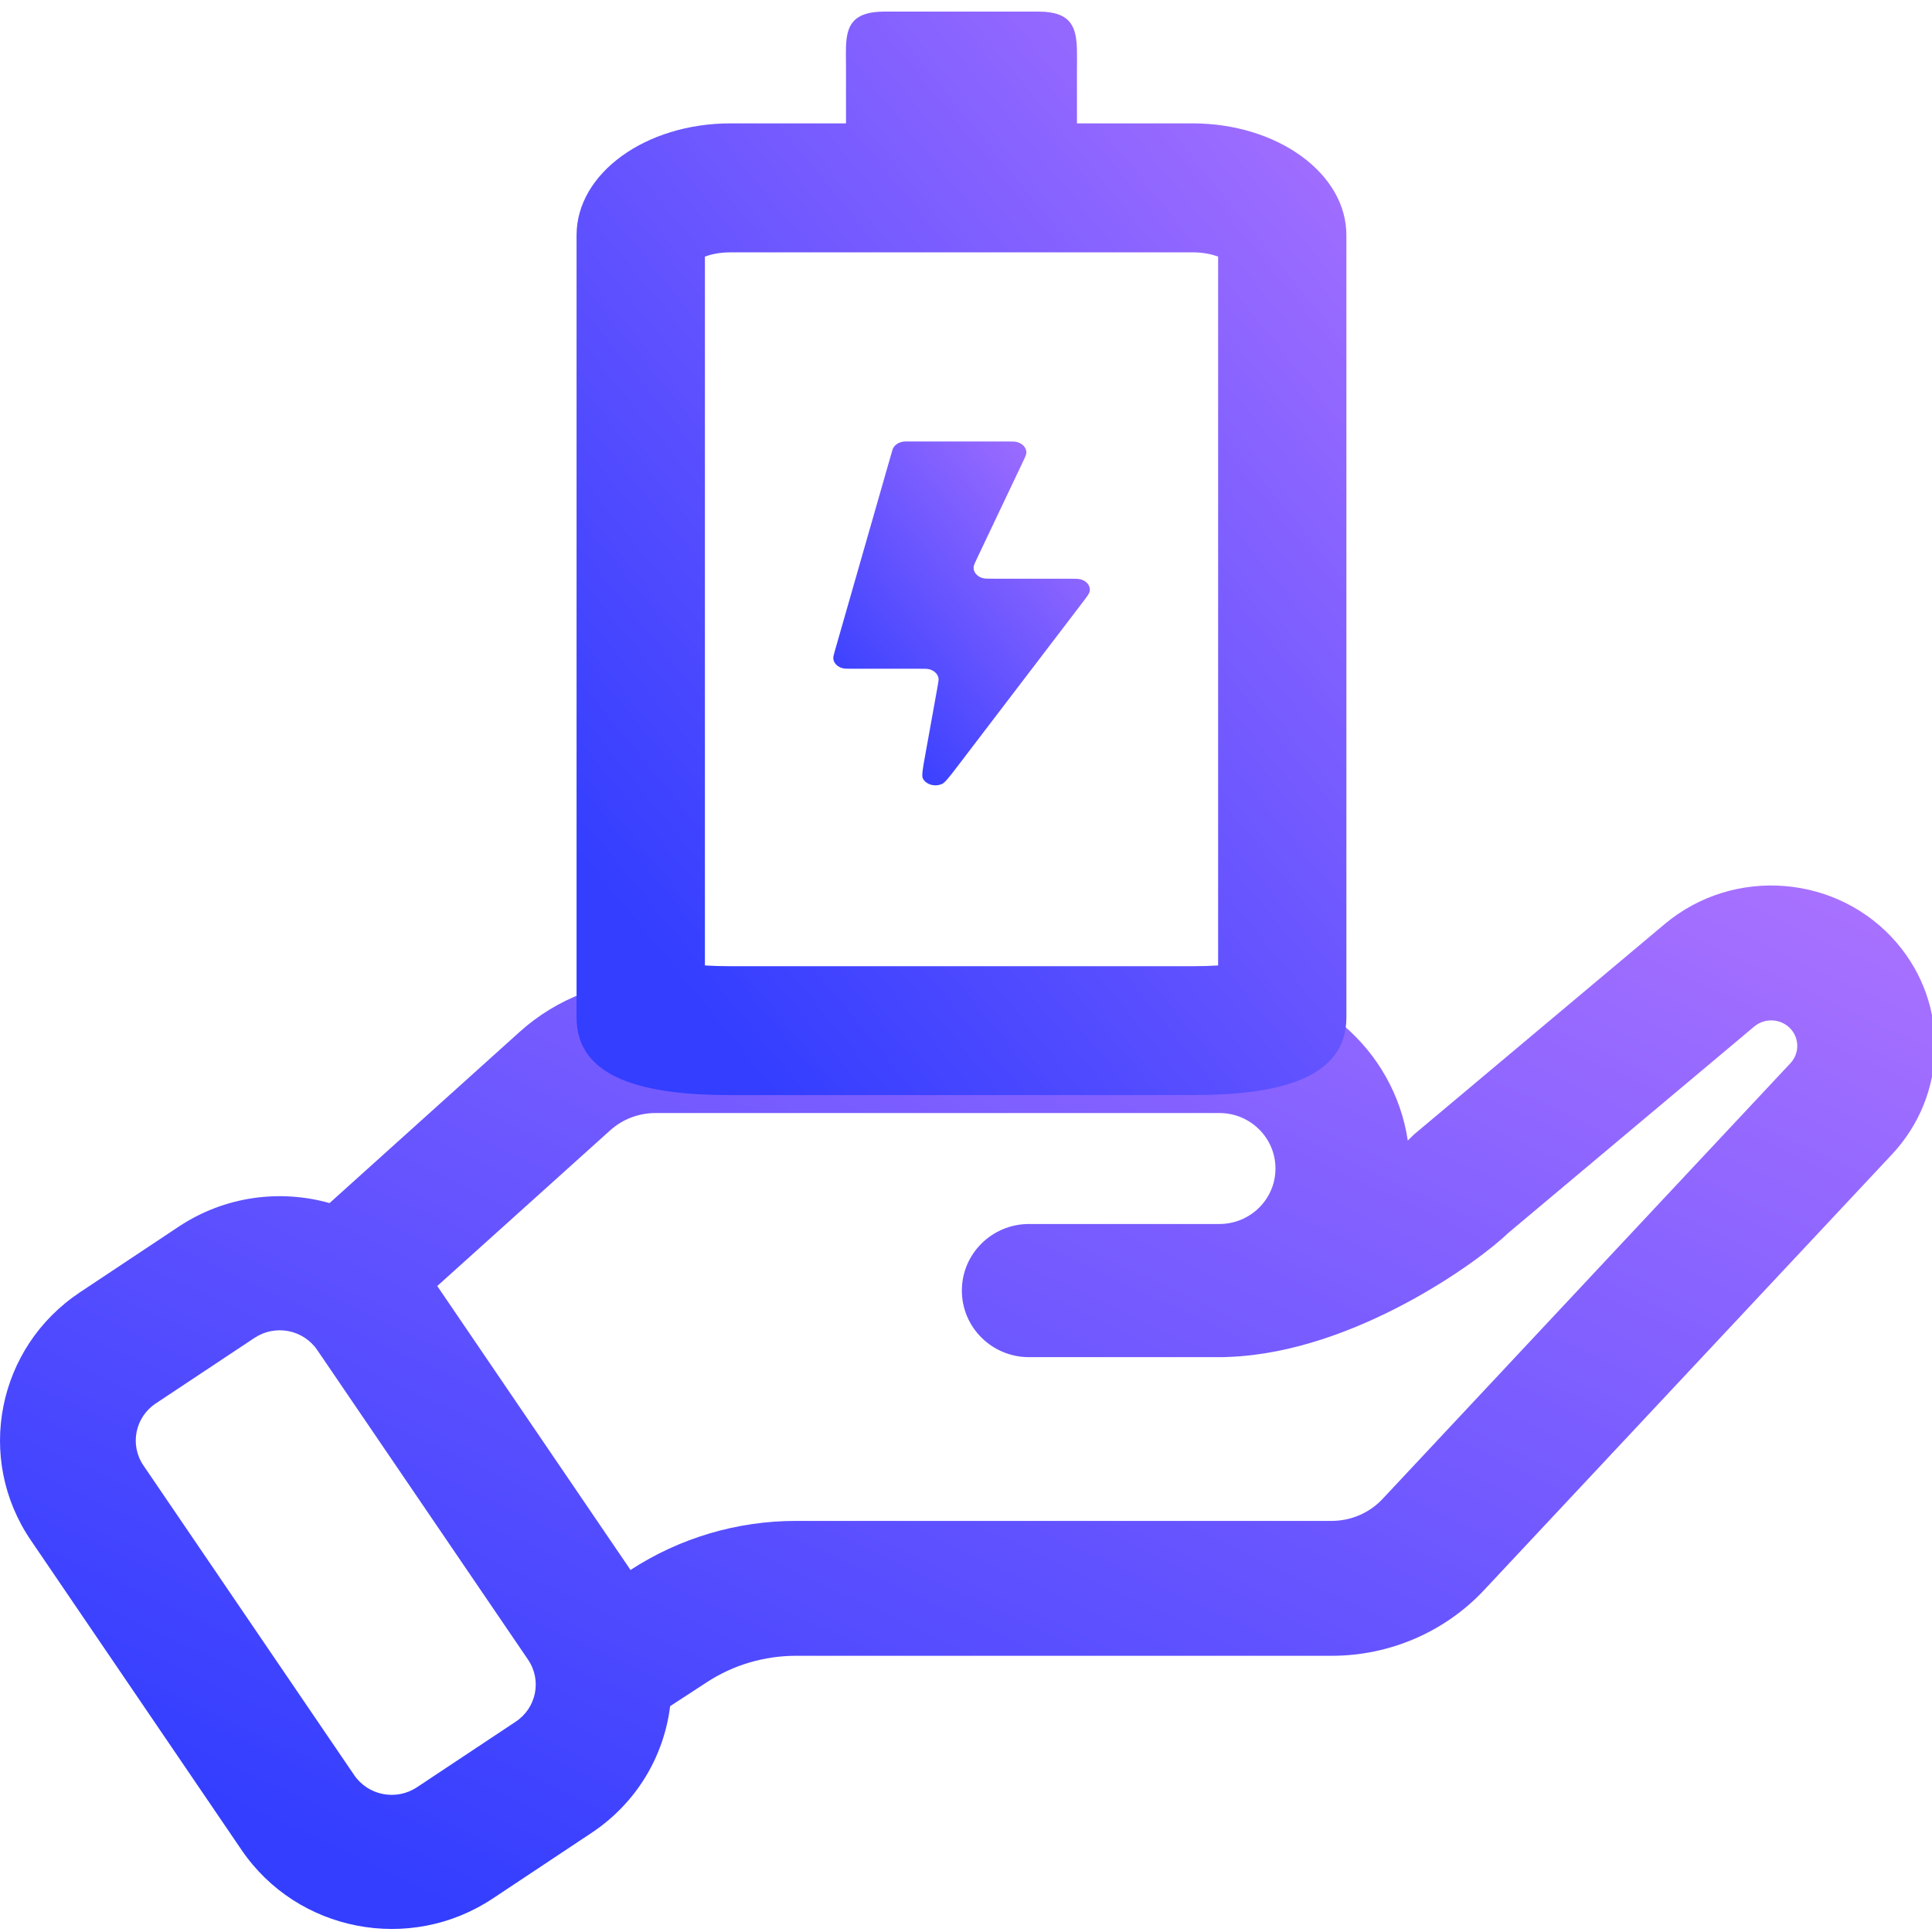<?xml version="1.0" encoding="UTF-8"?>
<svg xmlns="http://www.w3.org/2000/svg" width="28" height="28" viewBox="0 0 28 28" fill="none">
  <g clip-path="url(#clip0_9091_7855)">
    <path fill-rule="evenodd" clip-rule="evenodd" d="M25.96 14.921C25.825 14.763 25.584 14.743 25.424 14.877L21.854 17.873C21.441 18.276 19.636 19.592 17.821 19.665C17.772 19.668 17.723 19.669 17.673 19.669H14.914C14.376 19.669 13.94 19.237 13.94 18.704C13.94 18.171 14.376 17.739 14.914 17.739H17.673C18.121 17.739 18.485 17.379 18.485 16.935C18.485 16.491 18.121 16.131 17.673 16.131H9.498C9.256 16.131 9.022 16.221 8.843 16.382L6.337 18.638L9.138 22.753C9.848 22.29 10.682 22.042 11.536 22.042H19.299C19.579 22.042 19.846 21.927 20.035 21.726L25.948 15.409C26.076 15.272 26.081 15.064 25.96 14.921ZM9.712 24.727L10.244 24.38C10.626 24.13 11.076 23.997 11.536 23.997H19.299C20.139 23.997 20.939 23.652 21.507 23.046L27.42 16.73C28.223 15.872 28.255 14.564 27.494 13.67C26.646 12.674 25.13 12.549 24.125 13.393L20.497 16.438L20.469 16.465C20.45 16.483 20.428 16.505 20.403 16.53C20.205 15.212 19.058 14.201 17.673 14.201H9.498C8.771 14.201 8.07 14.47 7.532 14.954L4.776 17.436C4.058 17.234 3.259 17.334 2.591 17.777L1.16 18.728C-0.042 19.526 -0.362 21.136 0.447 22.323L3.501 26.811C4.309 27.998 5.939 28.313 7.141 27.515L8.572 26.564C9.23 26.127 9.623 25.448 9.712 24.727ZM4.598 19.566L7.653 24.053C7.855 24.35 7.775 24.752 7.474 24.952L6.043 25.902C5.743 26.102 5.335 26.023 5.133 25.726L2.079 21.239C1.877 20.942 1.957 20.54 2.257 20.34L3.688 19.39C3.989 19.19 4.396 19.269 4.598 19.566Z" fill="url(#paint0_linear_9091_7855)"></path>
    <path fill-rule="evenodd" clip-rule="evenodd" d="M10.587 3.657C10.426 3.657 10.301 3.687 10.216 3.719V13.992C10.326 13.999 10.45 14.003 10.587 14.003H17.282C17.42 14.003 17.544 13.999 17.654 13.992V3.719C17.568 3.687 17.444 3.657 17.282 3.657H10.587ZM12.819 2.037H12.823C12.821 2.037 12.819 2.037 12.819 2.037ZM17.78 3.785C17.78 3.785 17.779 3.784 17.779 3.784L17.78 3.785ZM15.608 0.737C15.602 0.408 15.539 0.168 15.05 0.168H12.819C12.35 0.168 12.272 0.379 12.261 0.676C12.259 0.738 12.259 0.803 12.26 0.871C12.261 0.906 12.261 0.942 12.261 0.978V1.788H10.587C9.355 1.788 8.356 2.513 8.356 3.408V14.746C8.356 15.64 9.355 15.871 10.587 15.871H17.282C18.514 15.871 19.513 15.64 19.513 14.746V3.408C19.513 2.513 18.514 1.788 17.282 1.788H15.608V0.978C15.608 0.95 15.608 0.922 15.609 0.894C15.609 0.84 15.609 0.788 15.608 0.737Z" fill="url(#paint1_linear_9091_7855)"></path>
    <path d="M14.576 6.398H13.181C13.128 6.398 13.101 6.398 13.078 6.403C13.023 6.414 12.976 6.444 12.95 6.485C12.939 6.502 12.933 6.523 12.921 6.565L12.101 9.427C12.083 9.491 12.074 9.522 12.077 9.548C12.084 9.611 12.136 9.664 12.21 9.684C12.24 9.692 12.28 9.692 12.361 9.692H13.325C13.4 9.692 13.438 9.692 13.467 9.699C13.537 9.717 13.589 9.766 13.601 9.825C13.606 9.849 13.6 9.879 13.59 9.939L13.412 10.927C13.374 11.135 13.356 11.24 13.373 11.277C13.414 11.37 13.55 11.41 13.656 11.36C13.698 11.34 13.767 11.251 13.903 11.072L15.7 8.717C15.757 8.641 15.786 8.603 15.792 8.573C15.808 8.499 15.758 8.427 15.672 8.399C15.637 8.387 15.582 8.387 15.472 8.387H14.409C14.317 8.387 14.271 8.387 14.239 8.378C14.16 8.354 14.108 8.293 14.11 8.225C14.11 8.197 14.127 8.163 14.159 8.094L14.159 8.094L14.825 6.692C14.858 6.623 14.874 6.588 14.875 6.56C14.876 6.492 14.824 6.431 14.745 6.408C14.713 6.398 14.667 6.398 14.576 6.398Z" fill="url(#paint2_linear_9091_7855)"></path>
  </g>
  <defs>
    <linearGradient id="paint0_linear_9091_7855" x1="3.846" y1="26.523" x2="13.168" y2="6.68" gradientUnits="userSpaceOnUse">
      <stop stop-color="#333EFF"></stop>
      <stop offset="1" stop-color="#A871FF"></stop>
    </linearGradient>
    <linearGradient id="paint1_linear_9091_7855" x1="9.886" y1="14.384" x2="22.205" y2="4.337" gradientUnits="userSpaceOnUse">
      <stop stop-color="#333EFF"></stop>
      <stop offset="1" stop-color="#A871FF"></stop>
    </linearGradient>
    <linearGradient id="paint2_linear_9091_7855" x1="12.586" y1="10.91" x2="16.53" y2="7.532" gradientUnits="userSpaceOnUse">
      <stop stop-color="#333EFF"></stop>
      <stop offset="1" stop-color="#A871FF"></stop>
    </linearGradient>
    <clipPath id="clip0_9091_7855">
      <rect width="28" height="28" fill="white"></rect>
    </clipPath>
  </defs>
</svg>
